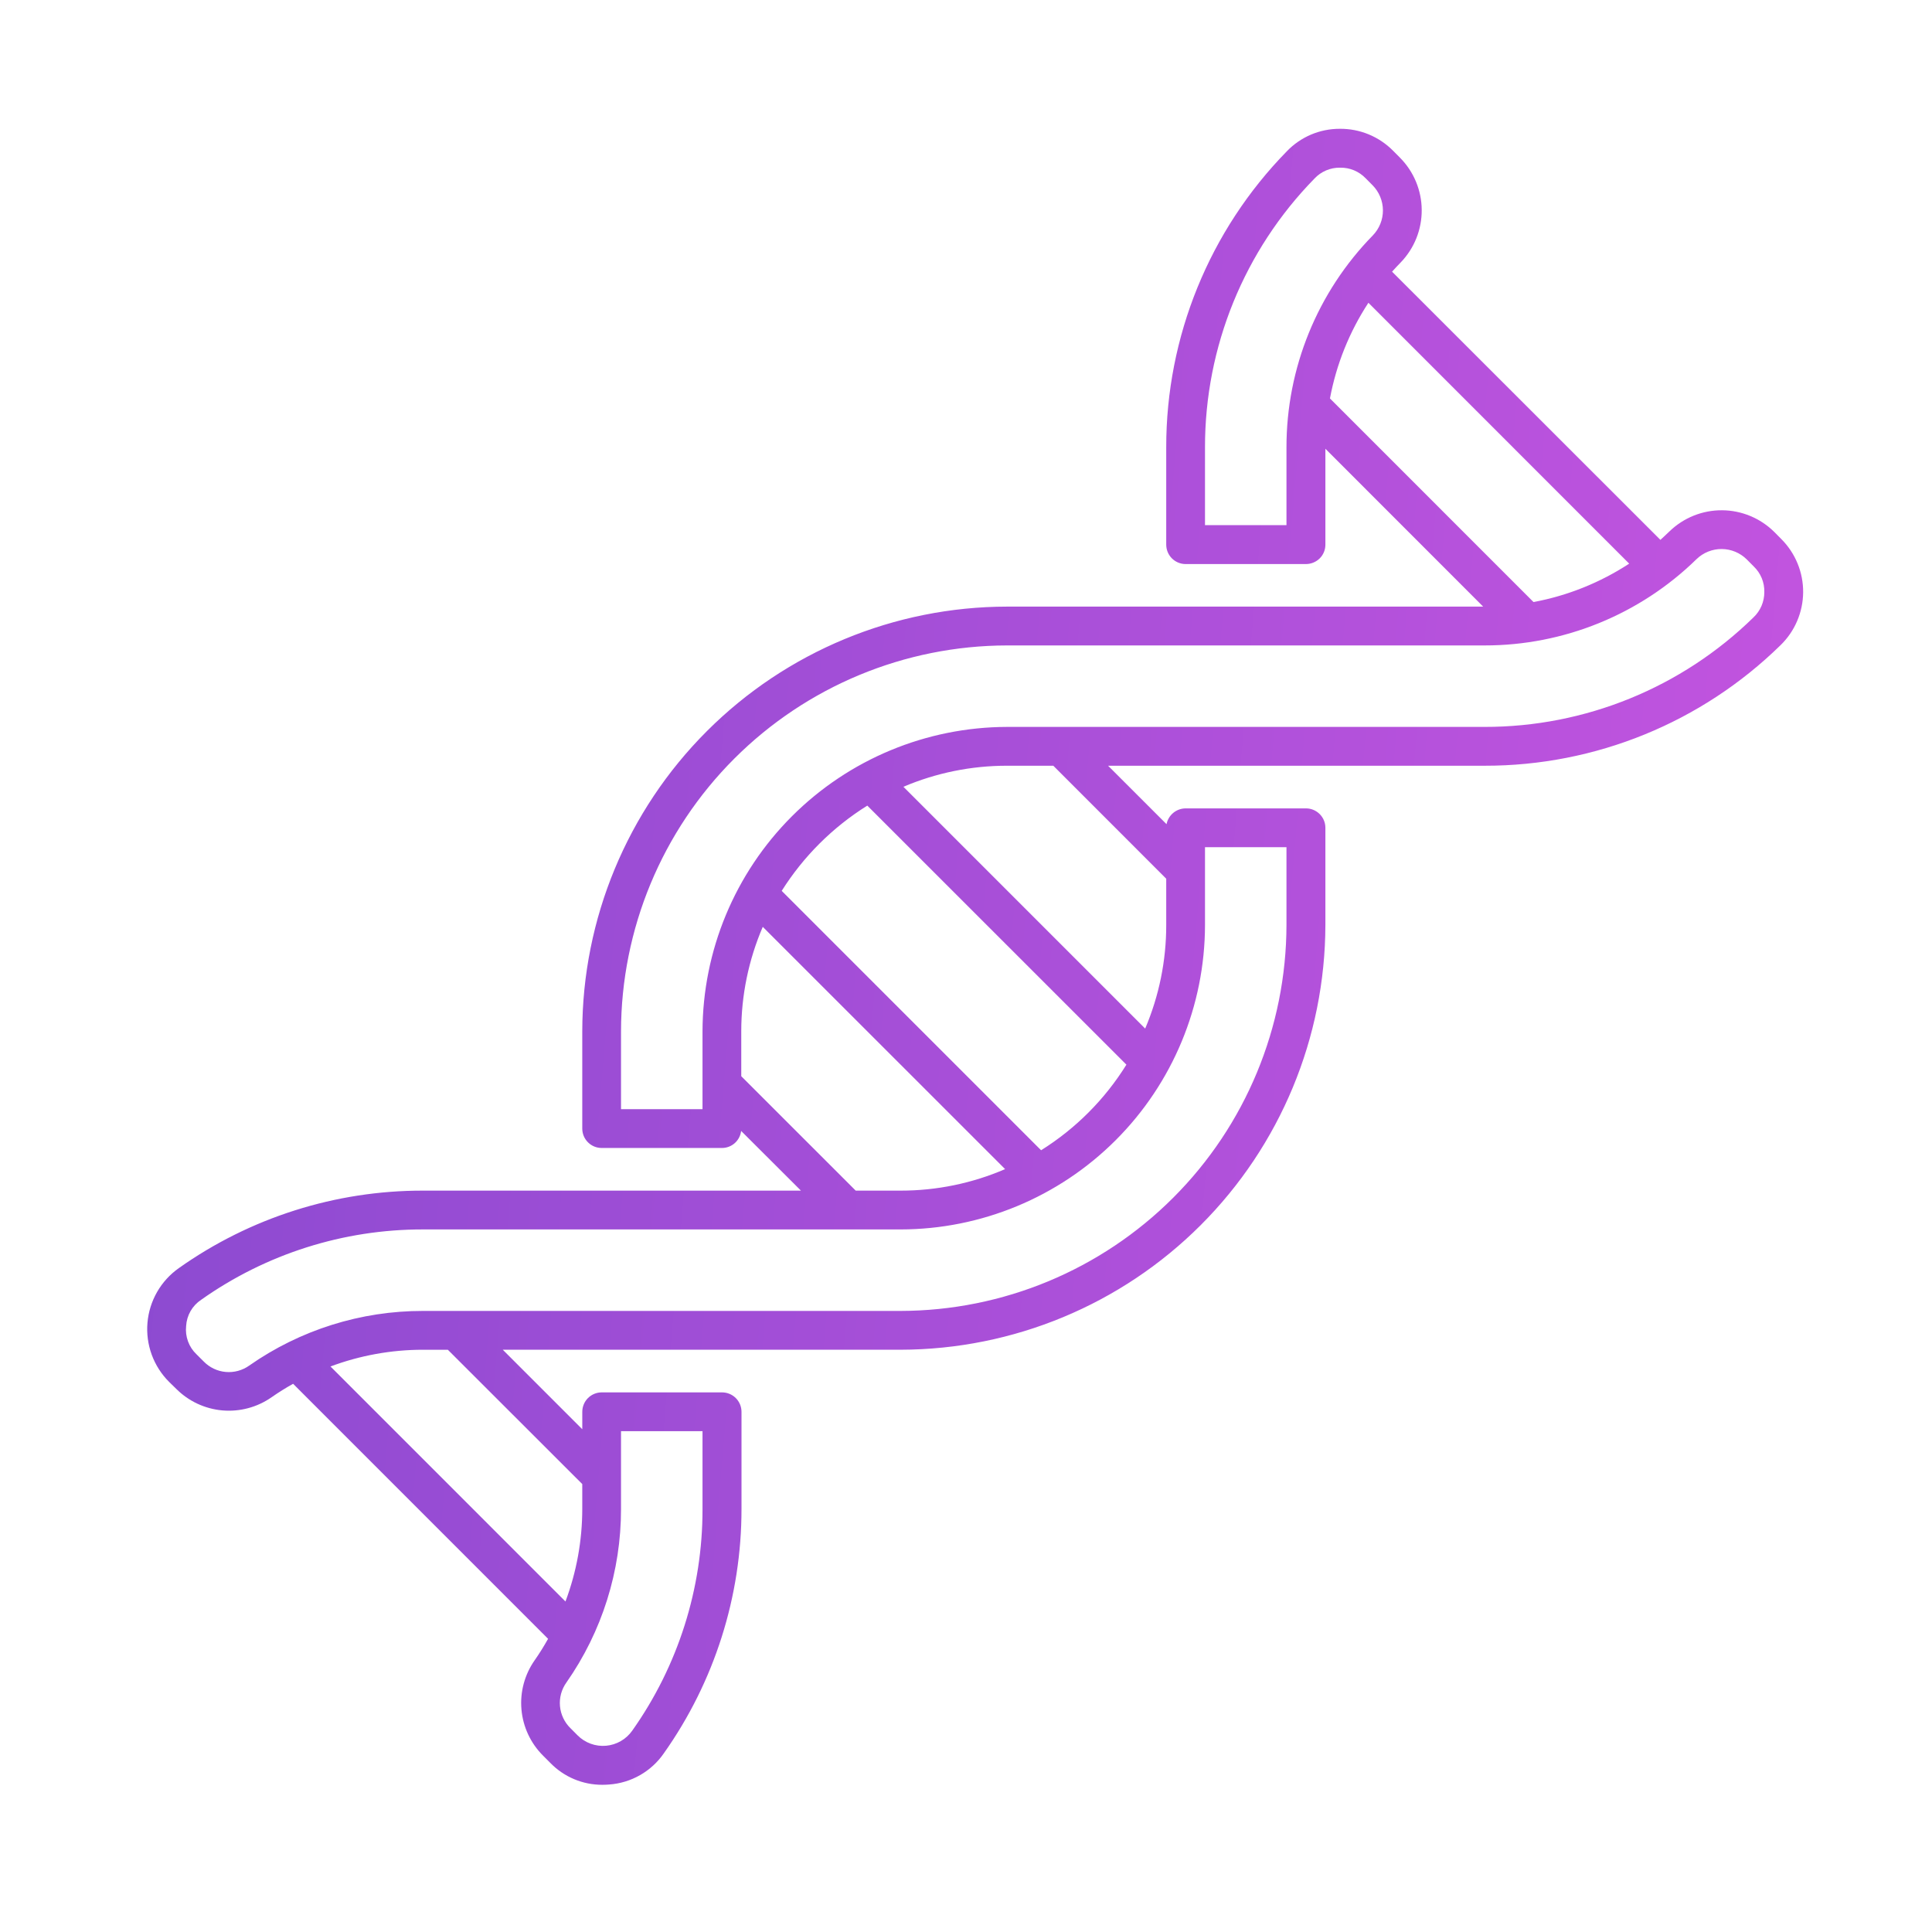 <svg width="105" height="105" viewBox="0 0 105 105" fill="none" xmlns="http://www.w3.org/2000/svg">
<path fill-rule="evenodd" clip-rule="evenodd" d="M10.116 72.065C10.132 71.781 10.213 71.505 10.354 71.258C10.496 71.011 10.692 70.801 10.929 70.643C14.454 68.148 18.668 66.811 22.987 66.817H48.944C53.33 66.812 57.536 65.067 60.637 61.965C63.739 58.862 65.484 54.657 65.489 50.27V46.043H69.917V50.27C69.907 55.83 67.695 61.16 63.764 65.091C59.833 69.023 54.504 71.236 48.944 71.246H22.987C19.611 71.242 16.315 72.278 13.549 74.213C13.178 74.479 12.723 74.603 12.268 74.563C11.813 74.523 11.388 74.32 11.07 73.993L10.68 73.604C10.474 73.409 10.315 73.168 10.218 72.901C10.12 72.634 10.085 72.348 10.116 72.065ZM40.286 58.49L46.506 64.708H48.944C50.897 64.71 52.831 64.313 54.625 63.539L41.455 50.372C40.683 52.167 40.285 54.1 40.286 56.053V58.49ZM38.18 60.281V56.053C38.19 51.667 39.938 47.463 43.04 44.362C46.142 41.261 50.346 39.515 54.733 39.506H80.681C86.145 39.512 91.393 37.375 95.299 33.553C95.486 33.376 95.635 33.162 95.736 32.925C95.837 32.688 95.888 32.432 95.887 32.174C95.893 31.916 95.845 31.66 95.747 31.421C95.648 31.182 95.501 30.967 95.315 30.788L94.934 30.404C94.572 30.045 94.084 29.842 93.574 29.838C93.064 29.835 92.573 30.031 92.206 30.385C89.126 33.399 84.987 35.084 80.678 35.078H54.733C49.172 35.086 43.84 37.298 39.907 41.23C35.974 45.161 33.76 50.492 33.751 56.053V60.281H38.18ZM65.489 28.54V24.313C65.483 18.85 67.621 13.603 71.443 9.7C71.619 9.512 71.832 9.363 72.07 9.262C72.307 9.161 72.562 9.11 72.82 9.113H72.845C73.1 9.109 73.352 9.158 73.588 9.256C73.823 9.354 74.036 9.499 74.213 9.682L74.594 10.066C74.953 10.428 75.155 10.916 75.159 11.426C75.162 11.936 74.965 12.427 74.611 12.793C71.597 15.872 69.912 20.009 69.917 24.317V28.54H65.489ZM88.543 30.633C86.964 31.665 85.197 32.375 83.343 32.72L72.28 21.655C72.627 19.801 73.337 18.034 74.37 16.455L88.543 30.633ZM56.582 62.513C58.462 61.337 60.048 59.746 61.218 57.862L47.136 43.783C45.256 44.958 43.666 46.542 42.484 48.417L56.584 62.517L56.582 62.513ZM63.382 47.756L57.245 41.616H54.733C52.797 41.613 50.88 42.002 49.099 42.76L62.238 55.9C62.995 54.12 63.385 52.205 63.382 50.27V47.756ZM31.645 80.656L24.339 73.356H22.987C21.27 73.356 19.568 73.664 17.961 74.265L30.732 87.038C31.335 85.43 31.644 83.727 31.645 82.009V80.659V80.656ZM33.751 77.78H38.18V82.006C38.188 86.325 36.852 90.539 34.357 94.063C34.193 94.294 33.981 94.487 33.736 94.627C33.49 94.768 33.217 94.853 32.935 94.878C32.654 94.902 32.37 94.865 32.104 94.768C31.838 94.671 31.596 94.518 31.396 94.318L31.006 93.926C30.678 93.607 30.475 93.181 30.434 92.726C30.392 92.27 30.516 91.815 30.782 91.442C32.718 88.677 33.755 85.382 33.751 82.006V77.783V77.78ZM9.577 75.48C10.249 76.154 11.137 76.569 12.085 76.653C13.033 76.736 13.98 76.483 14.76 75.937C15.142 75.671 15.532 75.427 15.93 75.206L29.787 89.066C29.563 89.466 29.323 89.853 29.057 90.233C28.51 91.012 28.256 91.96 28.34 92.908C28.424 93.856 28.839 94.744 29.514 95.415L29.903 95.805C30.271 96.185 30.711 96.487 31.199 96.692C31.686 96.898 32.21 97.002 32.739 97C32.864 97 32.988 96.994 33.113 96.984C33.703 96.941 34.276 96.766 34.79 96.472C35.304 96.178 35.745 95.772 36.081 95.284C38.827 91.403 40.301 86.764 40.299 82.009V76.728C40.299 76.589 40.271 76.452 40.218 76.323C40.164 76.195 40.086 76.078 39.987 75.98C39.889 75.882 39.772 75.805 39.643 75.752C39.514 75.699 39.377 75.673 39.238 75.673H32.699C32.56 75.673 32.423 75.701 32.295 75.754C32.168 75.807 32.051 75.885 31.954 75.983C31.856 76.081 31.778 76.197 31.726 76.325C31.673 76.453 31.646 76.59 31.646 76.728V77.676L27.325 73.355H48.945C55.064 73.344 60.93 70.909 65.257 66.582C69.584 62.255 72.02 56.39 72.032 50.27V44.989C72.032 44.71 71.921 44.441 71.723 44.244C71.525 44.046 71.257 43.934 70.978 43.934H64.435C64.189 43.936 63.952 44.022 63.764 44.178C63.575 44.335 63.446 44.552 63.399 44.792L60.222 41.616H80.69C86.701 41.624 92.475 39.271 96.769 35.064C97.154 34.69 97.461 34.244 97.671 33.75C97.882 33.257 97.993 32.726 97.997 32.19C98.001 31.653 97.898 31.121 97.694 30.624C97.491 30.128 97.19 29.677 96.811 29.297L96.43 28.912C95.675 28.163 94.656 27.739 93.593 27.732C92.529 27.724 91.505 28.134 90.74 28.872C90.575 29.033 90.401 29.189 90.24 29.341L75.656 14.765C75.813 14.593 75.963 14.425 76.128 14.26C76.866 13.495 77.275 12.471 77.267 11.407C77.26 10.344 76.836 9.326 76.087 8.571L75.706 8.187C75.327 7.806 74.876 7.504 74.379 7.3C73.881 7.096 73.348 6.994 72.811 7C72.273 6.999 71.741 7.107 71.246 7.317C70.752 7.528 70.305 7.837 69.934 8.225C65.728 12.523 63.375 18.3 63.382 24.313V29.6C63.382 29.88 63.493 30.148 63.69 30.346C63.887 30.543 64.155 30.655 64.435 30.655H70.978C71.258 30.654 71.526 30.543 71.725 30.346C71.823 30.248 71.9 30.132 71.953 30.004C72.006 29.876 72.032 29.739 72.032 29.6V24.389L80.607 32.968H54.733C48.612 32.975 42.744 35.409 38.416 39.737C34.087 44.065 31.652 49.933 31.645 56.053V61.336C31.645 61.616 31.756 61.884 31.954 62.081C32.151 62.279 32.419 62.39 32.699 62.39H39.234C39.491 62.391 39.74 62.297 39.933 62.126C40.125 61.956 40.248 61.72 40.279 61.464L43.53 64.708H22.987C18.234 64.701 13.596 66.173 9.718 68.92C9.235 69.261 8.832 69.703 8.538 70.215C8.244 70.728 8.065 71.298 8.015 71.887C7.964 72.475 8.043 73.068 8.245 73.623C8.448 74.178 8.769 74.682 9.187 75.1L9.577 75.48Z" fill="url(#paint0_linear_2180_1851)"/>
<defs>
<linearGradient id="paint0_linear_2180_1851" x1="-3.44" y1="43.65" x2="108.842" y2="53.243" gradientUnits="userSpaceOnUse">
<stop stop-color="#8549CF"/>
<stop offset="1" stop-color="#C955E1"/>
</linearGradient>
</defs>
</svg>
